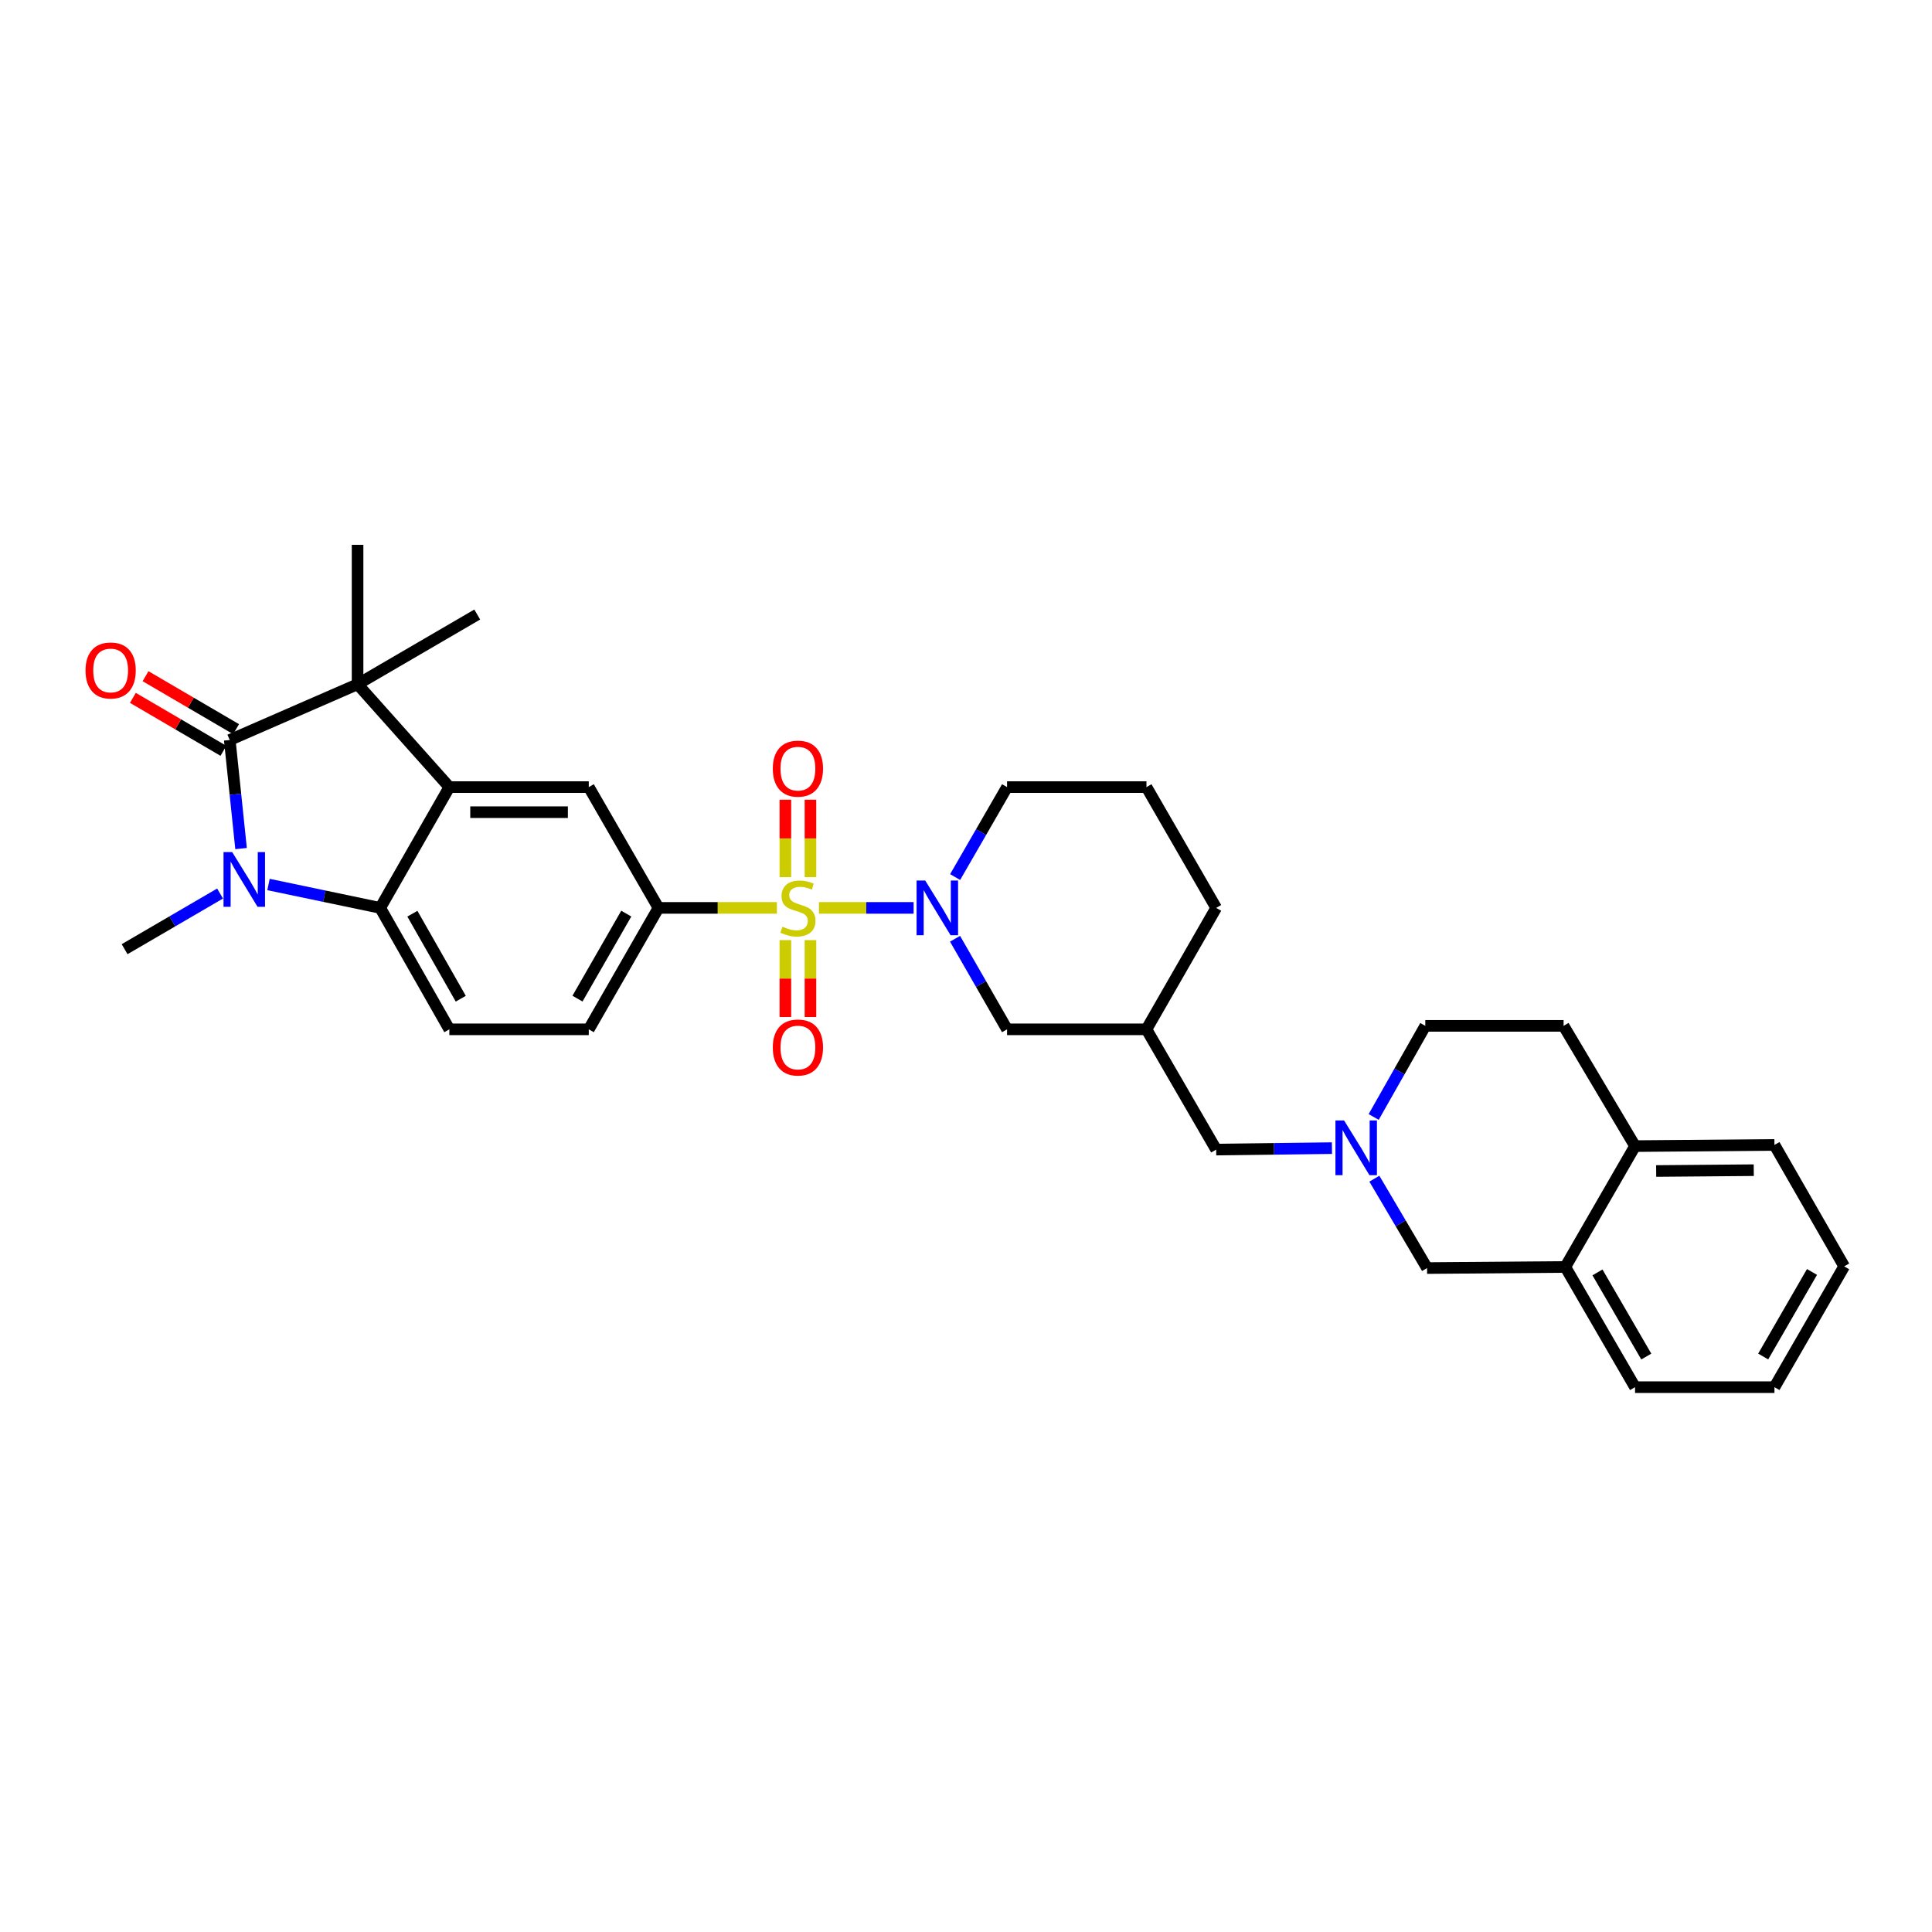 <?xml version='1.0' encoding='iso-8859-1'?>
<svg version='1.1' baseProfile='full'
              xmlns='http://www.w3.org/2000/svg'
                      xmlns:rdkit='http://www.rdkit.org/xml'
                      xmlns:xlink='http://www.w3.org/1999/xlink'
                  xml:space='preserve'
width='1000px' height='1000px' viewBox='0 0 1000 1000'>
<!-- END OF HEADER -->
<rect style='opacity:1.0;fill:#FFFFFF;stroke:none' width='1000' height='1000' x='0' y='0'> </rect>
<path class='bond-4' d='M 423.884,469.925 L 448.385,469.925' style='fill:none;fill-rule:evenodd;stroke:#CCCC00;stroke-width:6px;stroke-linecap:butt;stroke-linejoin:miter;stroke-opacity:1' />
<path class='bond-4' d='M 448.385,469.925 L 472.887,469.925' style='fill:none;fill-rule:evenodd;stroke:#0000FF;stroke-width:6px;stroke-linecap:butt;stroke-linejoin:miter;stroke-opacity:1' />
<path class='bond-6' d='M 402.116,469.925 L 371.471,469.925' style='fill:none;fill-rule:evenodd;stroke:#CCCC00;stroke-width:6px;stroke-linecap:butt;stroke-linejoin:miter;stroke-opacity:1' />
<path class='bond-6' d='M 371.471,469.925 L 340.827,469.925' style='fill:none;fill-rule:evenodd;stroke:#000000;stroke-width:6px;stroke-linecap:butt;stroke-linejoin:miter;stroke-opacity:1' />
<path class='bond-10' d='M 406.509,486.609 L 406.509,506.504' style='fill:none;fill-rule:evenodd;stroke:#CCCC00;stroke-width:6px;stroke-linecap:butt;stroke-linejoin:miter;stroke-opacity:1' />
<path class='bond-10' d='M 406.509,506.504 L 406.509,526.398' style='fill:none;fill-rule:evenodd;stroke:#FF0000;stroke-width:6px;stroke-linecap:butt;stroke-linejoin:miter;stroke-opacity:1' />
<path class='bond-10' d='M 419.491,486.609 L 419.491,506.504' style='fill:none;fill-rule:evenodd;stroke:#CCCC00;stroke-width:6px;stroke-linecap:butt;stroke-linejoin:miter;stroke-opacity:1' />
<path class='bond-10' d='M 419.491,506.504 L 419.491,526.398' style='fill:none;fill-rule:evenodd;stroke:#FF0000;stroke-width:6px;stroke-linecap:butt;stroke-linejoin:miter;stroke-opacity:1' />
<path class='bond-11' d='M 419.491,454.001 L 419.491,433.967' style='fill:none;fill-rule:evenodd;stroke:#CCCC00;stroke-width:6px;stroke-linecap:butt;stroke-linejoin:miter;stroke-opacity:1' />
<path class='bond-11' d='M 419.491,433.967 L 419.491,413.932' style='fill:none;fill-rule:evenodd;stroke:#FF0000;stroke-width:6px;stroke-linecap:butt;stroke-linejoin:miter;stroke-opacity:1' />
<path class='bond-11' d='M 406.509,454.001 L 406.509,433.967' style='fill:none;fill-rule:evenodd;stroke:#CCCC00;stroke-width:6px;stroke-linecap:butt;stroke-linejoin:miter;stroke-opacity:1' />
<path class='bond-11' d='M 406.509,433.967 L 406.509,413.932' style='fill:none;fill-rule:evenodd;stroke:#FF0000;stroke-width:6px;stroke-linecap:butt;stroke-linejoin:miter;stroke-opacity:1' />
<path class='bond-0' d='M 118.921,383.017 L 185.079,354.169' style='fill:none;fill-rule:evenodd;stroke:#000000;stroke-width:6px;stroke-linecap:butt;stroke-linejoin:miter;stroke-opacity:1' />
<path class='bond-13' d='M 122.198,377.415 L 98.766,363.708' style='fill:none;fill-rule:evenodd;stroke:#000000;stroke-width:6px;stroke-linecap:butt;stroke-linejoin:miter;stroke-opacity:1' />
<path class='bond-13' d='M 98.766,363.708 L 75.334,350.002' style='fill:none;fill-rule:evenodd;stroke:#FF0000;stroke-width:6px;stroke-linecap:butt;stroke-linejoin:miter;stroke-opacity:1' />
<path class='bond-13' d='M 115.644,388.62 L 92.211,374.914' style='fill:none;fill-rule:evenodd;stroke:#000000;stroke-width:6px;stroke-linecap:butt;stroke-linejoin:miter;stroke-opacity:1' />
<path class='bond-13' d='M 92.211,374.914 L 68.779,361.208' style='fill:none;fill-rule:evenodd;stroke:#FF0000;stroke-width:6px;stroke-linecap:butt;stroke-linejoin:miter;stroke-opacity:1' />
<path class='bond-34' d='M 118.921,383.017 L 121.847,411.117' style='fill:none;fill-rule:evenodd;stroke:#000000;stroke-width:6px;stroke-linecap:butt;stroke-linejoin:miter;stroke-opacity:1' />
<path class='bond-34' d='M 121.847,411.117 L 124.773,439.216' style='fill:none;fill-rule:evenodd;stroke:#0000FF;stroke-width:6px;stroke-linecap:butt;stroke-linejoin:miter;stroke-opacity:1' />
<path class='bond-1' d='M 138.973,457.816 L 167.886,463.87' style='fill:none;fill-rule:evenodd;stroke:#0000FF;stroke-width:6px;stroke-linecap:butt;stroke-linejoin:miter;stroke-opacity:1' />
<path class='bond-1' d='M 167.886,463.87 L 196.799,469.925' style='fill:none;fill-rule:evenodd;stroke:#000000;stroke-width:6px;stroke-linecap:butt;stroke-linejoin:miter;stroke-opacity:1' />
<path class='bond-22' d='M 113.904,462.496 L 89.201,476.895' style='fill:none;fill-rule:evenodd;stroke:#0000FF;stroke-width:6px;stroke-linecap:butt;stroke-linejoin:miter;stroke-opacity:1' />
<path class='bond-22' d='M 89.201,476.895 L 64.497,491.295' style='fill:none;fill-rule:evenodd;stroke:#000000;stroke-width:6px;stroke-linecap:butt;stroke-linejoin:miter;stroke-opacity:1' />
<path class='bond-2' d='M 232.579,407.402 L 304.752,407.402' style='fill:none;fill-rule:evenodd;stroke:#000000;stroke-width:6px;stroke-linecap:butt;stroke-linejoin:miter;stroke-opacity:1' />
<path class='bond-2' d='M 243.405,420.384 L 293.926,420.384' style='fill:none;fill-rule:evenodd;stroke:#000000;stroke-width:6px;stroke-linecap:butt;stroke-linejoin:miter;stroke-opacity:1' />
<path class='bond-3' d='M 232.579,407.402 L 185.079,354.169' style='fill:none;fill-rule:evenodd;stroke:#000000;stroke-width:6px;stroke-linecap:butt;stroke-linejoin:miter;stroke-opacity:1' />
<path class='bond-32' d='M 232.579,407.402 L 196.799,469.925' style='fill:none;fill-rule:evenodd;stroke:#000000;stroke-width:6px;stroke-linecap:butt;stroke-linejoin:miter;stroke-opacity:1' />
<path class='bond-24' d='M 185.079,354.169 L 247.018,318.078' style='fill:none;fill-rule:evenodd;stroke:#000000;stroke-width:6px;stroke-linecap:butt;stroke-linejoin:miter;stroke-opacity:1' />
<path class='bond-25' d='M 185.079,354.169 L 185.079,282.003' style='fill:none;fill-rule:evenodd;stroke:#000000;stroke-width:6px;stroke-linecap:butt;stroke-linejoin:miter;stroke-opacity:1' />
<path class='bond-12' d='M 494.329,485.897 L 507.789,509.338' style='fill:none;fill-rule:evenodd;stroke:#0000FF;stroke-width:6px;stroke-linecap:butt;stroke-linejoin:miter;stroke-opacity:1' />
<path class='bond-12' d='M 507.789,509.338 L 521.249,532.78' style='fill:none;fill-rule:evenodd;stroke:#000000;stroke-width:6px;stroke-linecap:butt;stroke-linejoin:miter;stroke-opacity:1' />
<path class='bond-23' d='M 494.374,453.96 L 507.811,430.681' style='fill:none;fill-rule:evenodd;stroke:#0000FF;stroke-width:6px;stroke-linecap:butt;stroke-linejoin:miter;stroke-opacity:1' />
<path class='bond-23' d='M 507.811,430.681 L 521.249,407.402' style='fill:none;fill-rule:evenodd;stroke:#000000;stroke-width:6px;stroke-linecap:butt;stroke-linejoin:miter;stroke-opacity:1' />
<path class='bond-5' d='M 196.799,469.925 L 232.579,532.78' style='fill:none;fill-rule:evenodd;stroke:#000000;stroke-width:6px;stroke-linecap:butt;stroke-linejoin:miter;stroke-opacity:1' />
<path class='bond-5' d='M 213.448,472.931 L 238.494,516.929' style='fill:none;fill-rule:evenodd;stroke:#000000;stroke-width:6px;stroke-linecap:butt;stroke-linejoin:miter;stroke-opacity:1' />
<path class='bond-7' d='M 340.827,469.925 L 304.752,407.402' style='fill:none;fill-rule:evenodd;stroke:#000000;stroke-width:6px;stroke-linecap:butt;stroke-linejoin:miter;stroke-opacity:1' />
<path class='bond-16' d='M 340.827,469.925 L 304.752,532.78' style='fill:none;fill-rule:evenodd;stroke:#000000;stroke-width:6px;stroke-linecap:butt;stroke-linejoin:miter;stroke-opacity:1' />
<path class='bond-16' d='M 324.157,472.891 L 298.904,516.889' style='fill:none;fill-rule:evenodd;stroke:#000000;stroke-width:6px;stroke-linecap:butt;stroke-linejoin:miter;stroke-opacity:1' />
<path class='bond-8' d='M 689.407,594.271 L 659.448,594.65' style='fill:none;fill-rule:evenodd;stroke:#0000FF;stroke-width:6px;stroke-linecap:butt;stroke-linejoin:miter;stroke-opacity:1' />
<path class='bond-8' d='M 659.448,594.65 L 629.49,595.028' style='fill:none;fill-rule:evenodd;stroke:#000000;stroke-width:6px;stroke-linecap:butt;stroke-linejoin:miter;stroke-opacity:1' />
<path class='bond-15' d='M 711.369,610.079 L 725.004,633.213' style='fill:none;fill-rule:evenodd;stroke:#0000FF;stroke-width:6px;stroke-linecap:butt;stroke-linejoin:miter;stroke-opacity:1' />
<path class='bond-15' d='M 725.004,633.213 L 738.64,656.347' style='fill:none;fill-rule:evenodd;stroke:#000000;stroke-width:6px;stroke-linecap:butt;stroke-linejoin:miter;stroke-opacity:1' />
<path class='bond-20' d='M 711.012,578.138 L 724.375,554.561' style='fill:none;fill-rule:evenodd;stroke:#0000FF;stroke-width:6px;stroke-linecap:butt;stroke-linejoin:miter;stroke-opacity:1' />
<path class='bond-20' d='M 724.375,554.561 L 737.738,530.984' style='fill:none;fill-rule:evenodd;stroke:#000000;stroke-width:6px;stroke-linecap:butt;stroke-linejoin:miter;stroke-opacity:1' />
<path class='bond-9' d='M 232.579,532.78 L 304.752,532.78' style='fill:none;fill-rule:evenodd;stroke:#000000;stroke-width:6px;stroke-linecap:butt;stroke-linejoin:miter;stroke-opacity:1' />
<path class='bond-17' d='M 521.249,532.78 L 593.407,532.78' style='fill:none;fill-rule:evenodd;stroke:#000000;stroke-width:6px;stroke-linecap:butt;stroke-linejoin:miter;stroke-opacity:1' />
<path class='bond-14' d='M 810.207,655.777 L 738.64,656.347' style='fill:none;fill-rule:evenodd;stroke:#000000;stroke-width:6px;stroke-linecap:butt;stroke-linejoin:miter;stroke-opacity:1' />
<path class='bond-28' d='M 810.207,655.777 L 846.297,717.997' style='fill:none;fill-rule:evenodd;stroke:#000000;stroke-width:6px;stroke-linecap:butt;stroke-linejoin:miter;stroke-opacity:1' />
<path class='bond-28' d='M 826.85,658.597 L 852.113,702.15' style='fill:none;fill-rule:evenodd;stroke:#000000;stroke-width:6px;stroke-linecap:butt;stroke-linejoin:miter;stroke-opacity:1' />
<path class='bond-35' d='M 810.207,655.777 L 846.297,593.218' style='fill:none;fill-rule:evenodd;stroke:#000000;stroke-width:6px;stroke-linecap:butt;stroke-linejoin:miter;stroke-opacity:1' />
<path class='bond-19' d='M 593.407,532.78 L 629.49,595.028' style='fill:none;fill-rule:evenodd;stroke:#000000;stroke-width:6px;stroke-linecap:butt;stroke-linejoin:miter;stroke-opacity:1' />
<path class='bond-33' d='M 593.407,532.78 L 629.49,469.925' style='fill:none;fill-rule:evenodd;stroke:#000000;stroke-width:6px;stroke-linecap:butt;stroke-linejoin:miter;stroke-opacity:1' />
<path class='bond-18' d='M 846.297,593.218 L 809.313,530.984' style='fill:none;fill-rule:evenodd;stroke:#000000;stroke-width:6px;stroke-linecap:butt;stroke-linejoin:miter;stroke-opacity:1' />
<path class='bond-29' d='M 846.297,593.218 L 918.455,592.612' style='fill:none;fill-rule:evenodd;stroke:#000000;stroke-width:6px;stroke-linecap:butt;stroke-linejoin:miter;stroke-opacity:1' />
<path class='bond-29' d='M 857.23,606.109 L 907.741,605.685' style='fill:none;fill-rule:evenodd;stroke:#000000;stroke-width:6px;stroke-linecap:butt;stroke-linejoin:miter;stroke-opacity:1' />
<path class='bond-21' d='M 737.738,530.984 L 809.313,530.984' style='fill:none;fill-rule:evenodd;stroke:#000000;stroke-width:6px;stroke-linecap:butt;stroke-linejoin:miter;stroke-opacity:1' />
<path class='bond-26' d='M 521.249,407.402 L 593.407,407.402' style='fill:none;fill-rule:evenodd;stroke:#000000;stroke-width:6px;stroke-linecap:butt;stroke-linejoin:miter;stroke-opacity:1' />
<path class='bond-27' d='M 593.407,407.402 L 629.49,469.925' style='fill:none;fill-rule:evenodd;stroke:#000000;stroke-width:6px;stroke-linecap:butt;stroke-linejoin:miter;stroke-opacity:1' />
<path class='bond-30' d='M 846.297,717.997 L 918.455,717.997' style='fill:none;fill-rule:evenodd;stroke:#000000;stroke-width:6px;stroke-linecap:butt;stroke-linejoin:miter;stroke-opacity:1' />
<path class='bond-31' d='M 918.455,592.612 L 954.545,655.467' style='fill:none;fill-rule:evenodd;stroke:#000000;stroke-width:6px;stroke-linecap:butt;stroke-linejoin:miter;stroke-opacity:1' />
<path class='bond-36' d='M 918.455,717.997 L 954.545,655.467' style='fill:none;fill-rule:evenodd;stroke:#000000;stroke-width:6px;stroke-linecap:butt;stroke-linejoin:miter;stroke-opacity:1' />
<path class='bond-36' d='M 912.625,702.128 L 937.888,658.357' style='fill:none;fill-rule:evenodd;stroke:#000000;stroke-width:6px;stroke-linecap:butt;stroke-linejoin:miter;stroke-opacity:1' />
<path  class='atom-0' d='M 405 479.645
Q 405.32 479.765, 406.64 480.325
Q 407.96 480.885, 409.4 481.245
Q 410.88 481.565, 412.32 481.565
Q 415 481.565, 416.56 480.285
Q 418.12 478.965, 418.12 476.685
Q 418.12 475.125, 417.32 474.165
Q 416.56 473.205, 415.36 472.685
Q 414.16 472.165, 412.16 471.565
Q 409.64 470.805, 408.12 470.085
Q 406.64 469.365, 405.56 467.845
Q 404.52 466.325, 404.52 463.765
Q 404.52 460.205, 406.92 458.005
Q 409.36 455.805, 414.16 455.805
Q 417.44 455.805, 421.16 457.365
L 420.24 460.445
Q 416.84 459.045, 414.28 459.045
Q 411.52 459.045, 410 460.205
Q 408.48 461.325, 408.52 463.285
Q 408.52 464.805, 409.28 465.725
Q 410.08 466.645, 411.2 467.165
Q 412.36 467.685, 414.28 468.285
Q 416.84 469.085, 418.36 469.885
Q 419.88 470.685, 420.96 472.325
Q 422.08 473.925, 422.08 476.685
Q 422.08 480.605, 419.44 482.725
Q 416.84 484.805, 412.48 484.805
Q 409.96 484.805, 408.04 484.245
Q 406.16 483.725, 403.92 482.805
L 405 479.645
' fill='#CCCC00'/>
<path  class='atom-2' d='M 120.176 441.03
L 129.456 456.03
Q 130.376 457.51, 131.856 460.19
Q 133.336 462.87, 133.416 463.03
L 133.416 441.03
L 137.176 441.03
L 137.176 469.35
L 133.296 469.35
L 123.336 452.95
Q 122.176 451.03, 120.936 448.83
Q 119.736 446.63, 119.376 445.95
L 119.376 469.35
L 115.696 469.35
L 115.696 441.03
L 120.176 441.03
' fill='#0000FF'/>
<path  class='atom-5' d='M 478.898 455.765
L 488.178 470.765
Q 489.098 472.245, 490.578 474.925
Q 492.058 477.605, 492.138 477.765
L 492.138 455.765
L 495.898 455.765
L 495.898 484.085
L 492.018 484.085
L 482.058 467.685
Q 480.898 465.765, 479.658 463.565
Q 478.458 461.365, 478.098 460.685
L 478.098 484.085
L 474.418 484.085
L 474.418 455.765
L 478.898 455.765
' fill='#0000FF'/>
<path  class='atom-9' d='M 695.698 579.953
L 704.978 594.953
Q 705.898 596.433, 707.378 599.113
Q 708.858 601.793, 708.938 601.953
L 708.938 579.953
L 712.698 579.953
L 712.698 608.273
L 708.818 608.273
L 698.858 591.873
Q 697.698 589.953, 696.458 587.753
Q 695.258 585.553, 694.898 584.873
L 694.898 608.273
L 691.218 608.273
L 691.218 579.953
L 695.698 579.953
' fill='#0000FF'/>
<path  class='atom-11' d='M 400 542.185
Q 400 535.385, 403.36 531.585
Q 406.72 527.785, 413 527.785
Q 419.28 527.785, 422.64 531.585
Q 426 535.385, 426 542.185
Q 426 549.065, 422.6 552.985
Q 419.2 556.865, 413 556.865
Q 406.76 556.865, 403.36 552.985
Q 400 549.105, 400 542.185
M 413 553.665
Q 417.32 553.665, 419.64 550.785
Q 422 547.865, 422 542.185
Q 422 536.625, 419.64 533.825
Q 417.32 530.985, 413 530.985
Q 408.68 530.985, 406.32 533.785
Q 404 536.585, 404 542.185
Q 404 547.905, 406.32 550.785
Q 408.68 553.665, 413 553.665
' fill='#FF0000'/>
<path  class='atom-12' d='M 400 397.847
Q 400 391.047, 403.36 387.247
Q 406.72 383.447, 413 383.447
Q 419.28 383.447, 422.64 387.247
Q 426 391.047, 426 397.847
Q 426 404.727, 422.6 408.647
Q 419.2 412.527, 413 412.527
Q 406.76 412.527, 403.36 408.647
Q 400 404.767, 400 397.847
M 413 409.327
Q 417.32 409.327, 419.64 406.447
Q 422 403.527, 422 397.847
Q 422 392.287, 419.64 389.487
Q 417.32 386.647, 413 386.647
Q 408.68 386.647, 406.32 389.447
Q 404 392.247, 404 397.847
Q 404 403.567, 406.32 406.447
Q 408.68 409.327, 413 409.327
' fill='#FF0000'/>
<path  class='atom-14' d='M 44.271 347.036
Q 44.271 340.236, 47.631 336.436
Q 50.991 332.636, 57.271 332.636
Q 63.551 332.636, 66.911 336.436
Q 70.271 340.236, 70.271 347.036
Q 70.271 353.916, 66.871 357.836
Q 63.471 361.716, 57.271 361.716
Q 51.031 361.716, 47.631 357.836
Q 44.271 353.956, 44.271 347.036
M 57.271 358.516
Q 61.591 358.516, 63.911 355.636
Q 66.271 352.716, 66.271 347.036
Q 66.271 341.476, 63.911 338.676
Q 61.591 335.836, 57.271 335.836
Q 52.951 335.836, 50.591 338.636
Q 48.271 341.436, 48.271 347.036
Q 48.271 352.756, 50.591 355.636
Q 52.951 358.516, 57.271 358.516
' fill='#FF0000'/>
</svg>
